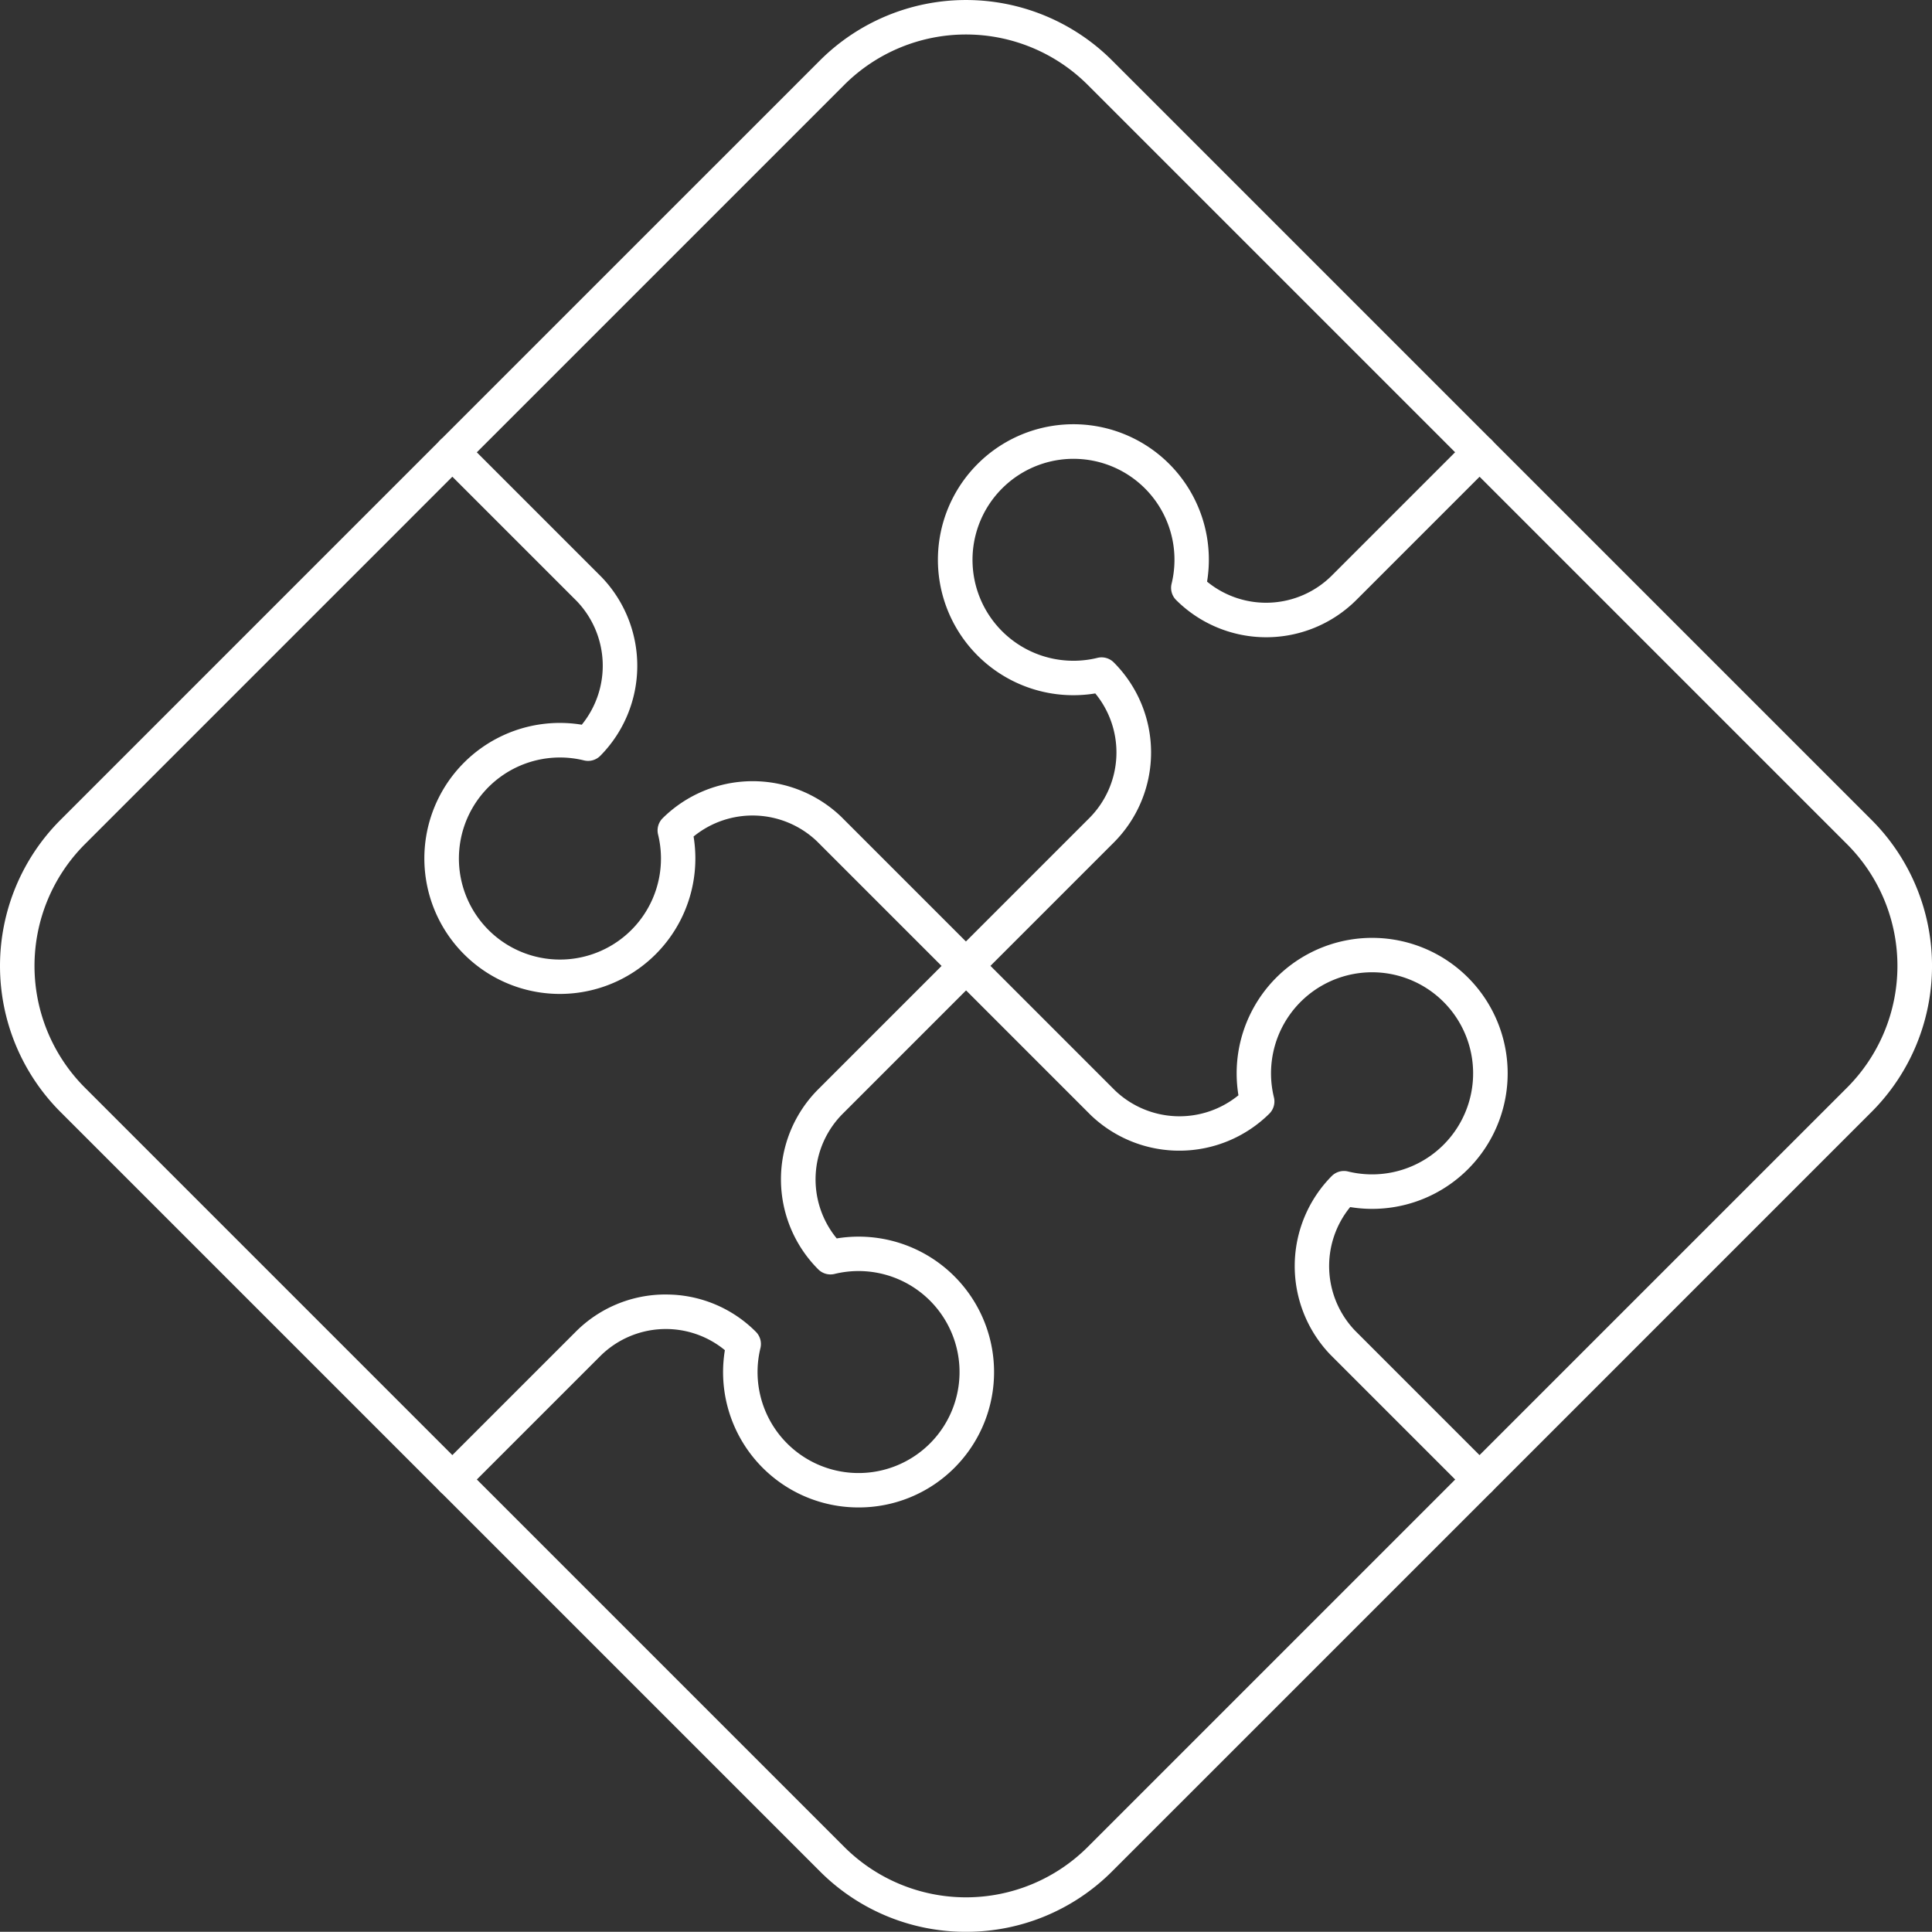 <?xml version="1.0" encoding="utf-8"?>


<svg xmlns="http://www.w3.org/2000/svg" width="102.957" height="102.947" viewBox="0 0 102.957 102.947"><rect x="0" y="0" width="102.957" height="102.947" fill="#333333" stroke="none"/><defs><style>.a{fill:#fff;}</style></defs><g transform="translate(23.191 77.923)"><path class="a" d="M466.744,282.569a10.972,10.972,0,0,1-7.783-3.219l-20.236-20.236a.919.919,0,0,1,1.3-1.3l20.236,20.236a9.178,9.178,0,0,0,12.966,0l20.237-20.236a.919.919,0,0,1,1.3,1.3L474.526,279.35A10.972,10.972,0,0,1,466.744,282.569Z" transform="translate(-438.455 -257.545)"/></g><g transform="translate(49.986 22.613)"><g transform="translate(0)"><path class="a" d="M525.614,194.358h0a.92.92,0,0,1-.65-.269l-7.3-7.3a6.821,6.821,0,0,1,.071-9.523.921.921,0,0,1,.867-.243,5.385,5.385,0,1,0-3.948-3.949.919.919,0,0,1-.243.867,6.821,6.821,0,0,1-9.512.084l-7.308-7.309a.919.919,0,0,1,0-1.3l7.221-7.221a4.952,4.952,0,0,0,.322-6.647,7.218,7.218,0,0,1-6.271-12.228h0a7.217,7.217,0,0,1,12.228,6.27,4.958,4.958,0,0,0,6.647-.323l7.221-7.221a.919.919,0,0,1,1.3,0L546.5,158.286a11.007,11.007,0,0,1,0,15.566l-20.236,20.236A.919.919,0,0,1,525.614,194.358Zm-6.9-15.434a4.974,4.974,0,0,0,.261,6.579l6.635,6.636L545.2,172.552a9.179,9.179,0,0,0,0-12.966L525.614,140l-6.571,6.571a6.8,6.8,0,0,1-9.6,0,.919.919,0,0,1-.243-.867,5.379,5.379,0,0,0-9.03-5.081h0a5.378,5.378,0,0,0,5.082,9.029.918.918,0,0,1,.867.243,6.789,6.789,0,0,1,0,9.6l-6.571,6.571,6.646,6.647a4.972,4.972,0,0,0,6.569.25,7.221,7.221,0,1,1,5.957,5.958Zm-19.2-38.95h0Z" transform="translate(-496.752 -137.208)"/></g></g><g transform="translate(0 23.185)"><g transform="translate(0 0)"><path class="a" d="M433.75,195.6a7.209,7.209,0,0,1-7.121-8.381,4.953,4.953,0,0,0-6.647.322l-7.222,7.221a.919.919,0,0,1-1.3,0l-20.236-20.236a11.007,11.007,0,0,1,0-15.566l20.236-20.237a.919.919,0,0,1,1.3,0l7.3,7.3a6.824,6.824,0,0,1-.072,9.524.916.916,0,0,1-.867.243,5.384,5.384,0,1,0,3.948,3.949.919.919,0,0,1,.243-.867,6.819,6.819,0,0,1,9.512-.083l7.308,7.308a.919.919,0,0,1,0,1.3l-7.221,7.221a4.952,4.952,0,0,0-.322,6.646,7.218,7.218,0,0,1,6.27,12.228h0A7.2,7.2,0,0,1,433.75,195.6Zm-10.269-11.347a6.745,6.745,0,0,1,4.8,1.988.919.919,0,0,1,.243.867,5.382,5.382,0,1,0,3.949-3.951.92.92,0,0,1-.867-.243,6.788,6.788,0,0,1,0-9.6l6.571-6.571-6.647-6.647a4.972,4.972,0,0,0-6.569-.25,7.221,7.221,0,1,1-5.958-5.958,4.977,4.977,0,0,0-.261-6.581l-6.636-6.635-19.586,19.587a9.178,9.178,0,0,0,0,12.966l19.586,19.586,6.572-6.571A6.742,6.742,0,0,1,423.482,184.252Zm14.725,8.586h0Z" transform="translate(-388 -138.453)"/></g></g><g transform="translate(23.19)"><path class="a" d="M494.111,113.035a.915.915,0,0,1-.65-.269L473.224,92.529a9.179,9.179,0,0,0-12.966,0l-20.236,20.236a.919.919,0,0,1-1.3-1.3L458.959,91.23a11.018,11.018,0,0,1,15.566,0l20.236,20.236a.919.919,0,0,1-.65,1.569Z" transform="translate(-438.453 -88.01)"/></g></svg>